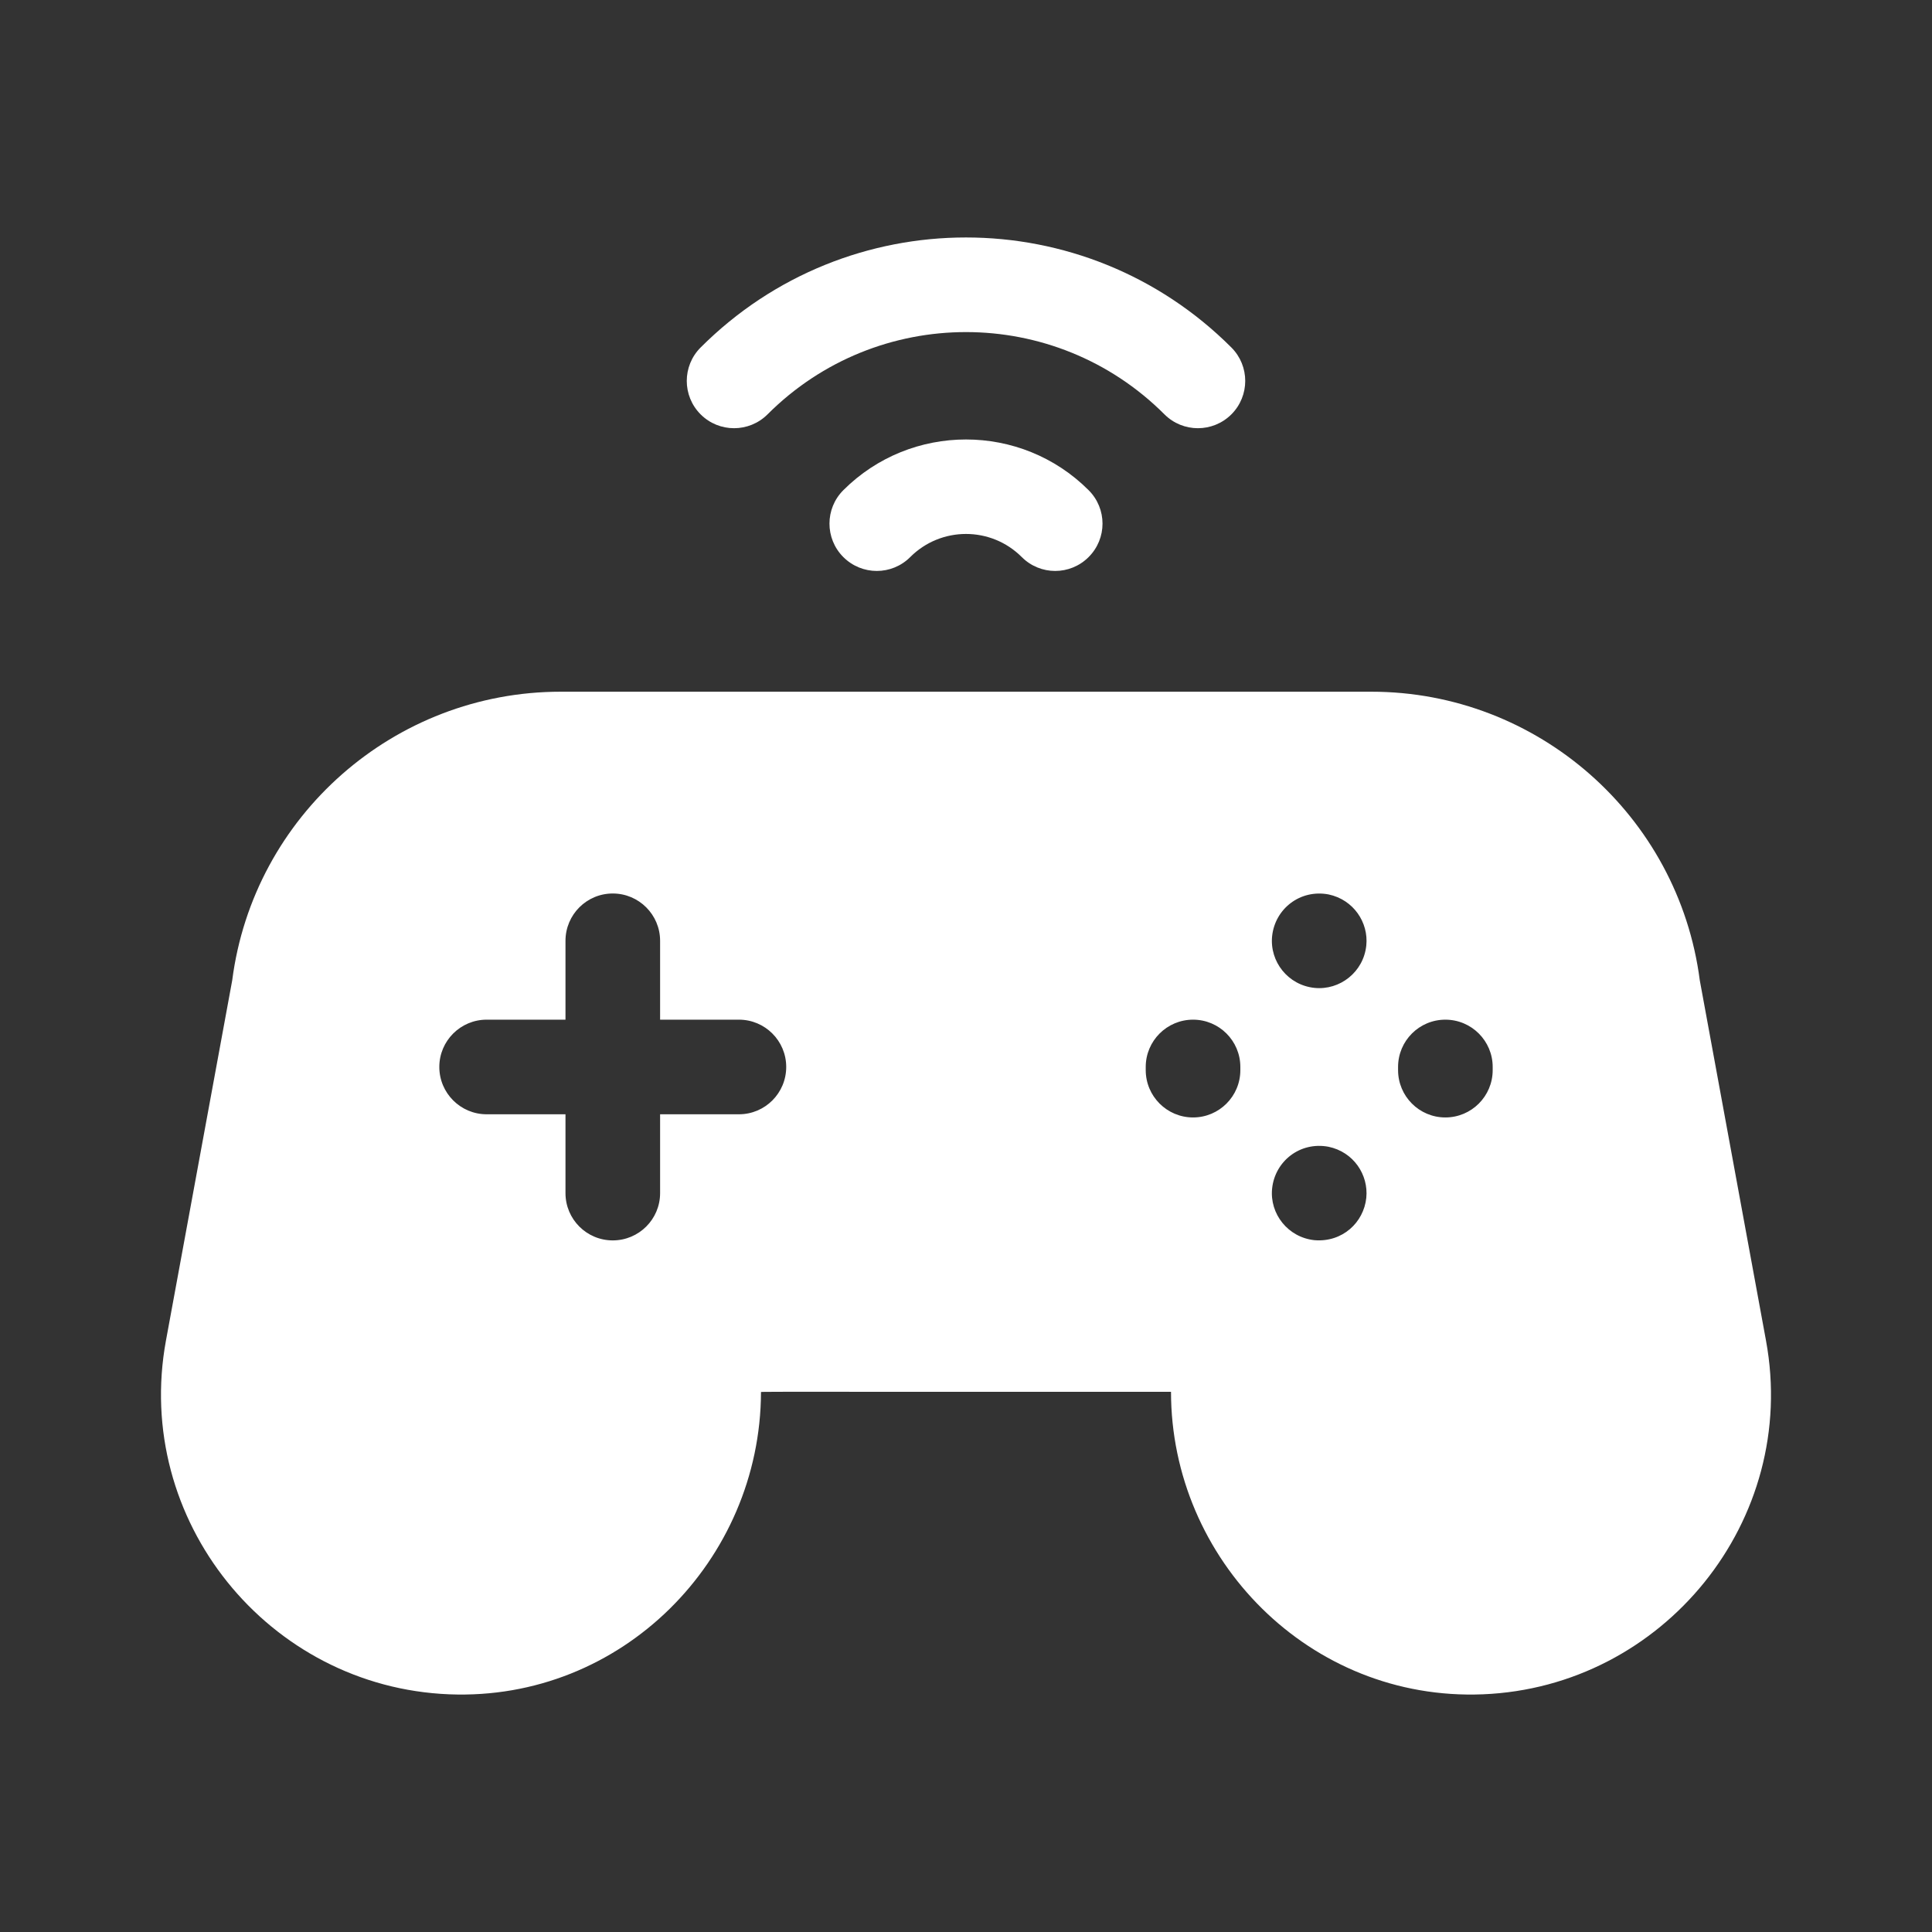 <?xml version="1.0" encoding="UTF-8"?>
<svg xmlns="http://www.w3.org/2000/svg" width="36" height="36" viewBox="0 0 36 36" fill="none">
  <rect x="0" y="0" width="36" height="36" fill="#333333" stroke="none"/>
  <path fill-rule="evenodd" clip-rule="evenodd" d="M21.698 7.721C19.654 5.677 16.346 5.677 14.302 7.721C13.957 8.065 13.399 8.065 13.055 7.721C12.711 7.377 12.711 6.819 13.055 6.475C15.788 3.741 20.212 3.742 22.945 6.475C23.289 6.819 23.289 7.377 22.945 7.721C22.6 8.065 22.042 8.065 21.698 7.721ZM15.714 9.134C15.37 9.478 15.37 10.036 15.714 10.38C16.059 10.725 16.617 10.725 16.961 10.38C17.535 9.806 18.465 9.806 19.039 10.38C19.383 10.725 19.941 10.725 20.285 10.38C20.63 10.036 20.63 9.478 20.285 9.134C19.025 7.874 16.975 7.874 15.714 9.134ZM32.907 24.981L31.673 18.267C31.276 15.199 28.65 12.889 25.554 12.889H10.446C7.349 12.889 4.723 15.199 4.327 18.267L3.092 24.981C2.479 28.319 4.995 31.436 8.37 31.571C11.586 31.7 14.17 29.074 14.18 25.941C14.18 25.941 14.18 25.94 14.179 25.94C14.178 25.94 14.178 25.939 14.178 25.939C14.178 25.933 14.335 25.933 17.108 25.934C18.212 25.934 19.731 25.934 21.82 25.934C21.82 29.056 24.404 31.701 27.63 31.571C30.989 31.436 33.524 28.334 32.907 24.981ZM13.769 20.763H12.3V22.232C12.3 22.719 11.905 23.113 11.418 23.113C10.931 23.113 10.537 22.719 10.537 22.232V20.763H9.068C8.581 20.763 8.186 20.368 8.186 19.881C8.186 19.395 8.581 19 9.068 19H10.537V17.531C10.537 17.044 10.931 16.649 11.418 16.649C11.905 16.649 12.3 17.044 12.3 17.531V19H13.769C14.256 19 14.65 19.395 14.65 19.881C14.65 20.368 14.256 20.763 13.769 20.763ZM23.112 19.94C23.112 20.427 22.718 20.822 22.231 20.822C21.744 20.822 21.349 20.427 21.349 19.94V19.881C21.349 19.395 21.744 19 22.231 19C22.718 19 23.112 19.395 23.112 19.881V19.94ZM25.459 22.319C25.411 22.781 25.012 23.152 24.494 23.109C24.001 23.058 23.655 22.619 23.704 22.146C23.757 21.638 24.223 21.268 24.754 21.368C25.222 21.465 25.502 21.891 25.459 22.319ZM25.459 17.617C25.408 18.114 24.965 18.456 24.494 18.408C24 18.357 23.656 17.918 23.704 17.444C23.758 16.935 24.225 16.567 24.754 16.666C25.223 16.764 25.503 17.192 25.459 17.617ZM27.814 19.94C27.814 20.427 27.419 20.822 26.932 20.822C26.445 20.822 26.051 20.427 26.051 19.94V19.881C26.051 19.395 26.445 19 26.932 19C27.419 19 27.814 19.395 27.814 19.881V19.94Z" fill="white"></path>
</svg>

